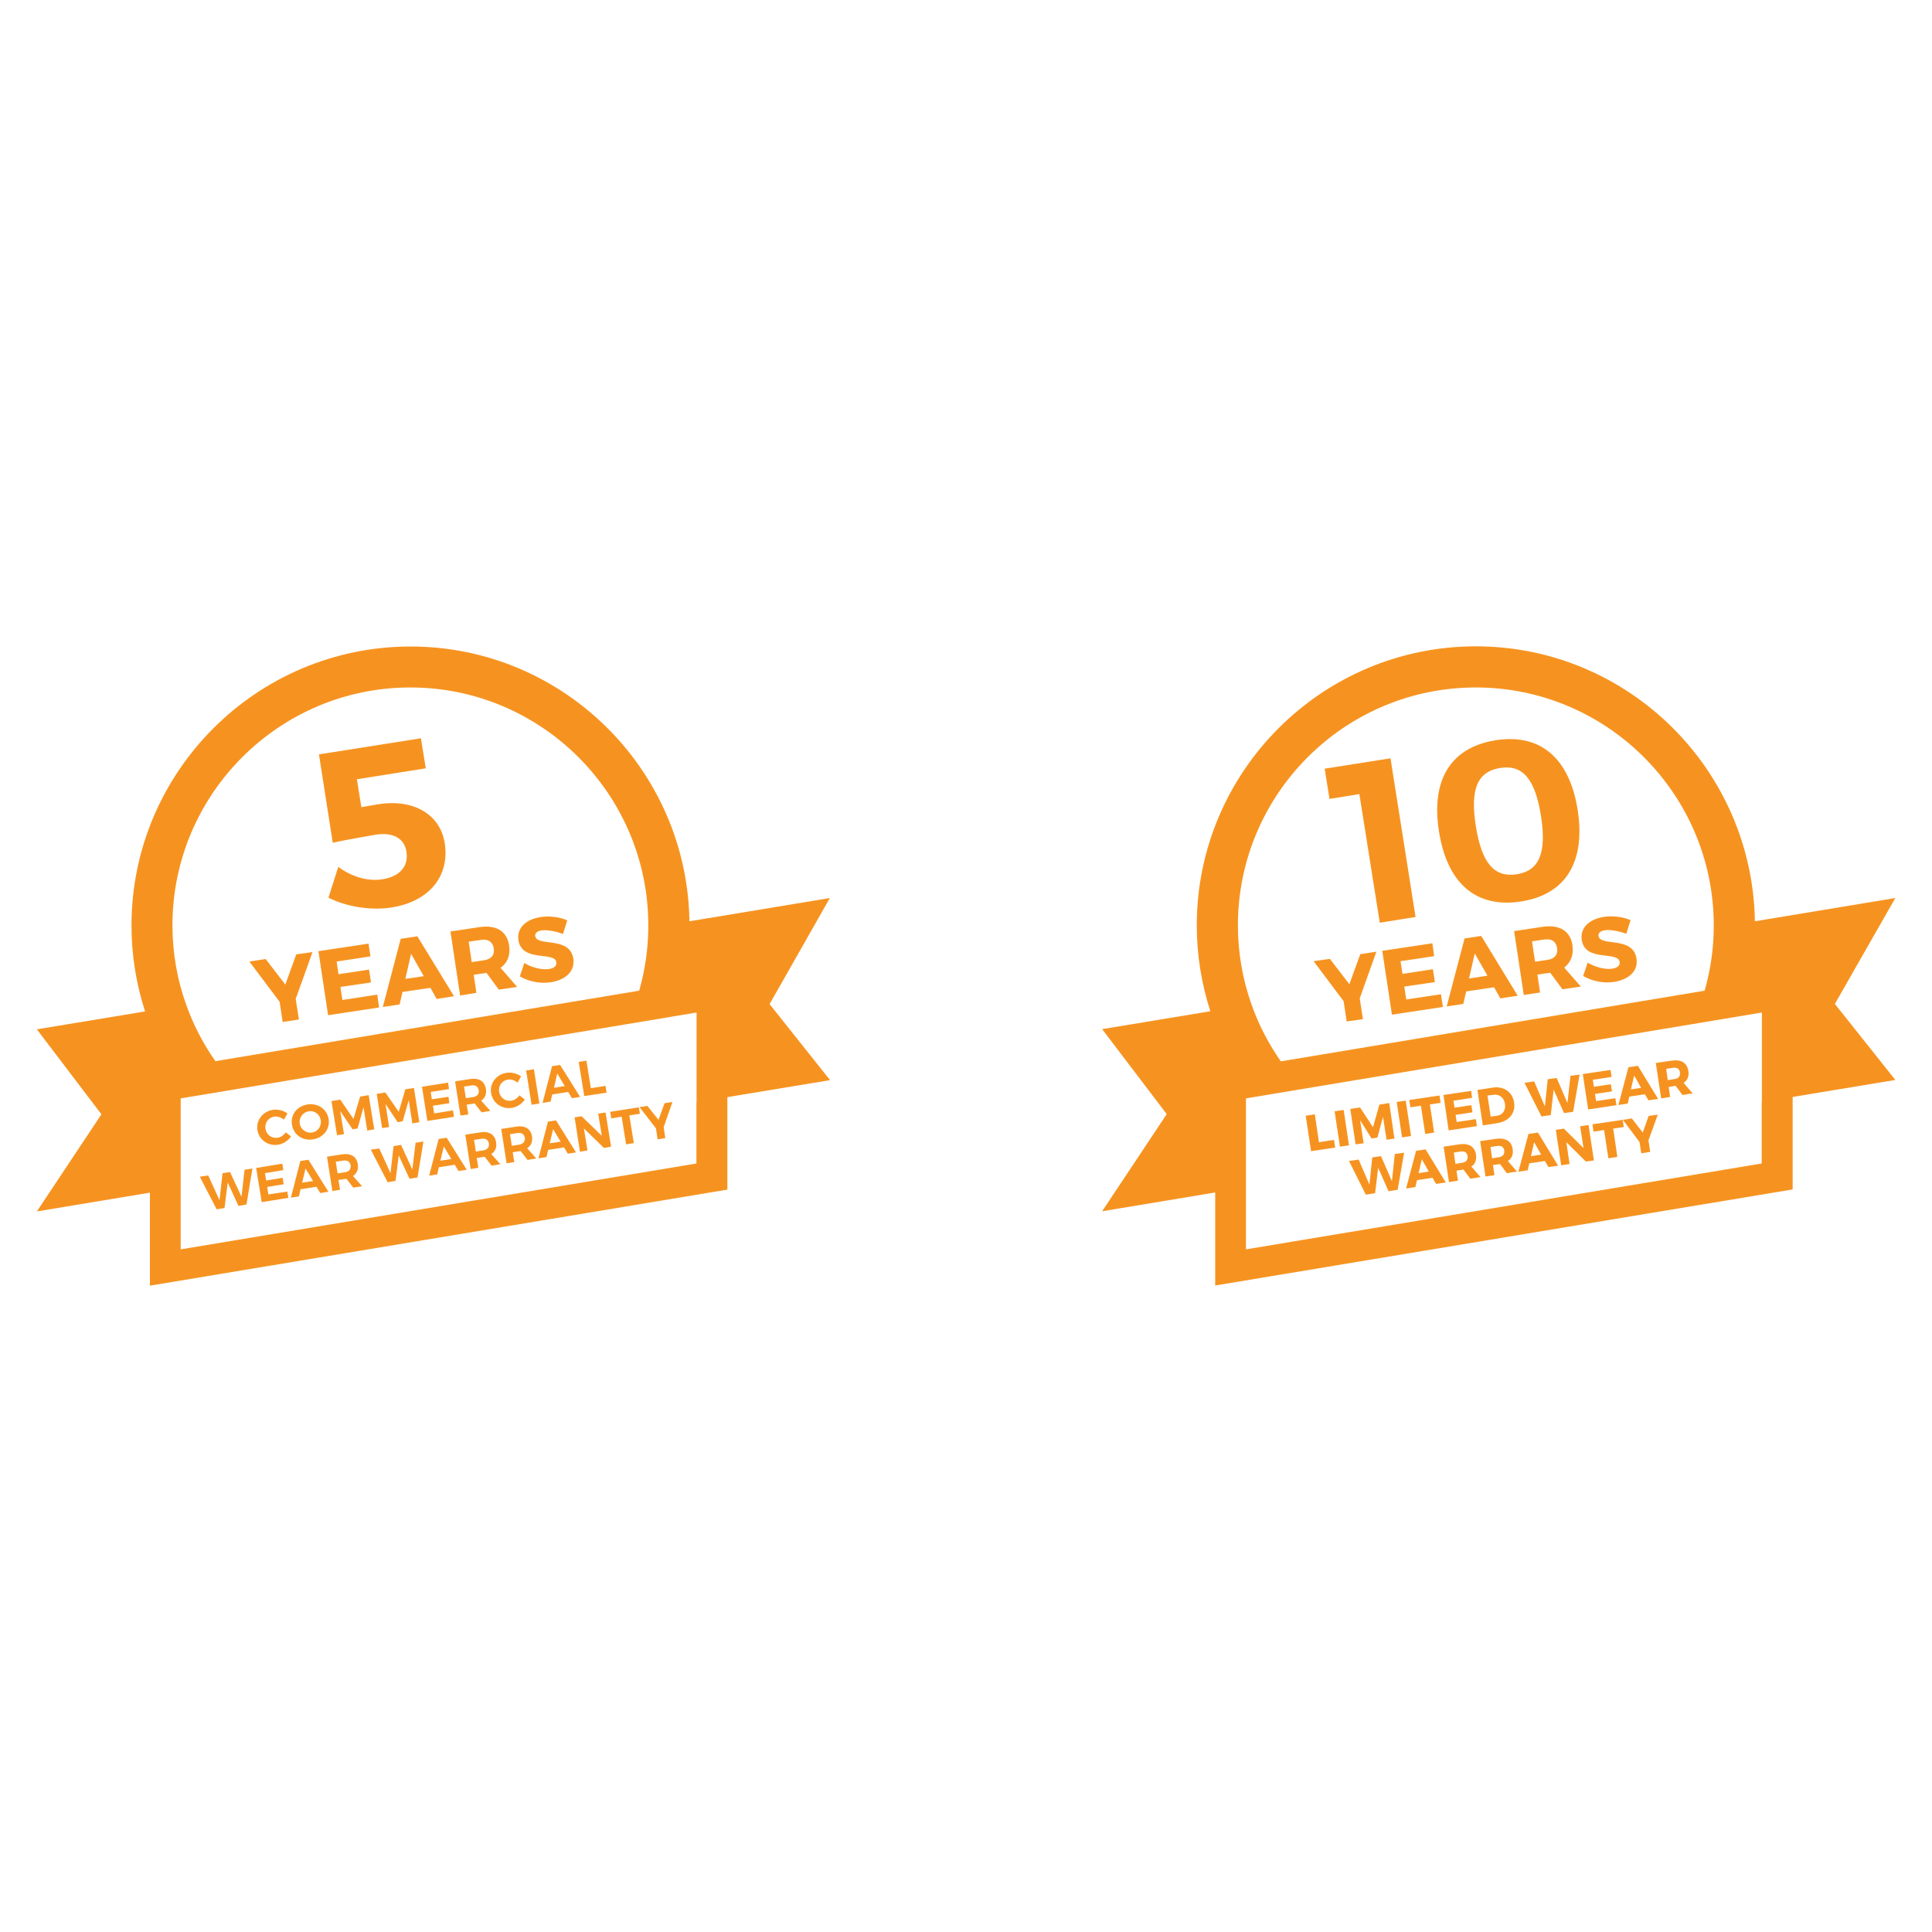 <?xml version="1.0" encoding="utf-8"?>
<!-- Generator: Adobe Illustrator 25.4.1, SVG Export Plug-In . SVG Version: 6.00 Build 0)  -->
<svg version="1.1" id="Layer_1" xmlns="http://www.w3.org/2000/svg" xmlns:xlink="http://www.w3.org/1999/xlink" x="0px" y="0px"
	 viewBox="0 0 1080 1080" style="enable-background:new 0 0 1080 1080;" xml:space="preserve">
<style type="text/css">
	.st0{fill:#FFFFFF;}
	.st1{fill:#F69320;}
</style>
<rect class="st0" width="1080" height="1080"/>
<g>
	<g>
		<polygon class="st1" points="158,571.3 167.1,569.9 165.3,558.4 174.7,532.2 165.6,533.5 159.5,550.4 148.5,536.1 139.4,537.5 
			156.3,560 		"/>
		<polygon class="st1" points="211.9,563.2 210.9,556 191.4,559 190.3,551.7 207.4,549.2 206.3,542 189.2,544.6 188.2,537.5 
			207.1,534.6 206,527.5 178,531.7 183.4,567.5 		"/>
		<path class="st1" d="M224,524.8L214,562.9l9.4-1.4l1.6-7l15.6-2.3l3.5,6.2l9.7-1.5l-20.5-33.5L224,524.8z M226.6,547.2l3.2-14
			l7.1,12.5L226.6,547.2z"/>
		<path class="st1" d="M266.3,555l-1.5-10.1l6.9-1l0.3,0l6.8,9.3l10.3-1.5l-9.3-10.7c3.9-2.7,5.6-7,4.8-12.5
			c-1.2-8-7.3-11.7-16.8-10.2l-16,2.4l5.4,35.8L266.3,555z M268.9,525.4c3.9-0.6,6.5,1,7.1,4.7c0.6,3.8-1.4,6.1-5.4,6.7l-6.9,1
			l-1.7-11.4L268.9,525.4z"/>
		<path class="st1" d="M311,537.9c0.3,2-1.3,3.4-4.2,3.8c-3.7,0.6-9.6-0.8-13.7-3.4l-2.5,7.5c4.8,2.8,11.2,4.2,17.2,3.3
			c8-1.2,13.7-5.9,12.7-13.1c-1.9-12.9-20.3-6.6-21.3-12.7c-0.3-1.7,1.2-2.8,3.5-3.2c2.9-0.4,7.9,0.4,12,2l2.4-7.6
			c-4-1.8-9.5-2.6-14.7-1.9c-8.6,1.3-13.6,6.3-12.6,12.9C291.7,538.2,310.1,531.6,311,537.9z"/>
		<path class="st1" d="M209.9,466.6c9.7-1.5,16.1,1.9,17.3,9.5c1.3,8.1-3.7,13.9-13.3,15.4c-8,1.3-16.9-1.1-24.8-6.9l-5.5,17.2
			c10.1,5.1,23.8,7.3,35.2,5.5c21-3.3,32.7-17.4,29.8-36c-2.5-15.9-17.2-24.9-37.3-21.7l-9.3,1.6l-2.5-15.6l38.5-6.1l-2.7-16.8
			l-57,9l7.7,49.4C191.7,469.8,205.1,467.4,209.9,466.6z"/>
		<path class="st1" d="M159.8,633c-1.2,1.6-2.9,2.8-4.6,3c-3.3,0.5-6.2-1.6-6.8-5c-0.5-3.3,1.6-6.3,4.9-6.8c1.8-0.3,3.8,0.4,5.4,1.7
			l2-3.5c-2.2-1.6-5.3-2.4-8.1-2c-5.8,0.9-9.5,5.8-8.7,11.3c0.9,5.5,5.9,9.1,11.6,8.2c2.8-0.4,5.5-2.2,7.2-4.6L159.8,633z"/>
		<path class="st1" d="M175,636.9c5.9-0.9,9.6-5.9,8.7-11.4c-0.9-5.5-6-9-11.8-8.1c-5.9,0.9-9.6,5.8-8.7,11.3
			C164.1,634.4,169.2,637.9,175,636.9z M172.6,621.2c3.2-0.5,6.2,1.7,6.7,5c0.5,3.4-1.6,6.4-4.9,6.9c-3.2,0.5-6.3-1.7-6.9-5.1
			C167.1,624.7,169.4,621.7,172.6,621.2z"/>
		<polygon class="st1" points="206.1,612.2 201.3,613 197.6,625.5 190.2,614.7 185.3,615.5 188.4,634.6 192.3,634 190.2,621.1 
			197.1,631.3 199.9,630.8 203.2,619 205.3,632 209.2,631.3 		"/>
		<polygon class="st1" points="217.5,630 215.5,617.1 222.3,627.3 225.1,626.8 228.5,615 230.5,628 234.4,627.3 231.4,608.2 
			226.6,608.9 222.9,621.5 215.4,610.7 210.6,611.5 213.6,630.6 		"/>
		<polygon class="st1" points="253.2,620.7 242.7,622.4 242,618.1 251.2,616.7 250.7,613.1 241.4,614.5 240.8,610.4 251,608.8 
			250.5,605.2 235.9,607.5 238.9,626.6 253.8,624.3 		"/>
		<path class="st1" d="M261.8,623l-0.9-5.5l4-0.6l0.4-0.1l3.9,5l4.9-0.8l-5.1-5.7c2.2-1.5,3.1-3.8,2.6-6.7c-0.7-4.2-3.9-6.2-8.9-5.4
			l-8.3,1.3l3,19.1L261.8,623z M263.3,606.8c2.4-0.4,3.9,0.5,4.3,2.6c0.3,2.2-0.8,3.5-3.2,3.9l-4,0.6l-1-6.5L263.3,606.8z"/>
		<path class="st1" d="M286.2,619.3c2.8-0.4,5.5-2.3,7.2-4.6l-3-2.4c-1.2,1.6-2.9,2.8-4.6,3c-3.3,0.5-6.2-1.7-6.8-5
			c-0.5-3.3,1.6-6.3,4.9-6.8c1.8-0.3,3.8,0.4,5.4,1.7l2-3.5c-2.2-1.6-5.3-2.4-8.1-2c-5.8,0.9-9.5,5.8-8.7,11.3
			C275.5,616.7,280.5,620.2,286.2,619.3z"/>
		
			<rect x="295.2" y="597.9" transform="matrix(0.988 -0.157 0.157 0.988 -91.418 54.022)" class="st1" width="4.4" height="19.4"/>
		<path class="st1" d="M308.7,611.8l8.9-1.4l2.1,3.5l4.6-0.7l-11.2-17.9l-4.5,0.7l-5.3,20.5l4.5-0.7L308.7,611.8z M311.5,600.1
			l4.2,7l-6,1L311.5,600.1z"/>
		<polygon class="st1" points="339.1,610.8 338.5,607 330.3,608.3 327.8,592.9 323.5,593.6 326.6,612.7 		"/>
		<polygon class="st1" points="135,669 128.6,655.2 124.4,655.8 122.7,670.9 116.4,657.1 111.7,657.8 121.1,676 125.5,675.3 
			127.3,661 133.3,674.1 137.8,673.3 141.1,653.2 136.7,653.9 		"/>
		<polygon class="st1" points="150,667.7 149.4,663.5 158.6,662 158,658.4 148.8,659.9 148.1,655.8 158.4,654.1 157.8,650.5 
			143.2,652.9 146.3,672 161.2,669.6 160.6,666.1 		"/>
		<path class="st1" d="M167.9,649l-5.3,20.5l4.5-0.7l0.9-4l8.9-1.4l2.1,3.5l4.6-0.7l-11.2-17.9L167.9,649z M168.9,661.1l1.9-7.9
			l4.2,7L168.9,661.1z"/>
		<path class="st1" d="M200,650.7c-0.7-4.2-3.9-6.2-8.9-5.4l-8.3,1.3l3,19.2l4.3-0.7l-0.9-5.5l4-0.6l0.4-0.1l3.9,5l4.9-0.8l-5.1-5.7
			C199.5,656,200.5,653.6,200,650.7z M192.7,655.3l-4,0.6l-1-6.5l4-0.6c2.4-0.4,3.9,0.5,4.3,2.6C196.2,653.7,195.1,655,192.7,655.3z
			"/>
		<polygon class="st1" points="230.5,653.8 224.2,640 220,640.7 218.3,655.8 212,642 207.3,642.7 216.7,660.9 221.1,660.1 
			222.9,645.9 228.9,658.9 233.4,658.2 236.7,638.1 232.3,638.8 		"/>
		<path class="st1" d="M245.2,636.7l-5.3,20.5l4.5-0.7l0.9-4l8.9-1.4l2.1,3.5l4.6-0.7L249.7,636L245.2,636.7z M246.2,648.8l1.9-7.9
			l4.2,7L246.2,648.8z"/>
		<path class="st1" d="M277.3,638.4c-0.7-4.2-3.9-6.2-8.9-5.4l-8.3,1.3l3,19.2l4.3-0.7l-0.9-5.5l4-0.6l0.4-0.1l3.9,5l4.9-0.8
			l-5.1-5.7C276.9,643.7,277.8,641.4,277.3,638.4z M270,643.1l-4,0.6l-1-6.5l4-0.6c2.4-0.4,3.9,0.5,4.3,2.6
			C273.6,641.4,272.4,642.7,270,643.1z"/>
		<path class="st1" d="M297.4,635.2c-0.7-4.2-3.9-6.2-8.9-5.4l-8.3,1.3l3,19.2l4.3-0.7l-0.9-5.5l4-0.6l0.4-0.1l3.9,5l4.9-0.8
			l-5.1-5.7C296.9,640.5,297.8,638.2,297.4,635.2z M290.1,639.9l-4,0.6l-1-6.5l4-0.6c2.4-0.4,3.9,0.5,4.3,2.6
			C293.6,638.2,292.4,639.5,290.1,639.9z"/>
		<path class="st1" d="M306.3,627l-5.3,20.5l4.5-0.7l0.9-4l8.9-1.4l2.1,3.5l4.6-0.7l-11.2-17.9L306.3,627z M307.3,639.1l1.9-7.9
			l4.2,7L307.3,639.1z"/>
		<polygon class="st1" points="334.4,622.5 336.4,634.9 325.1,624 321.2,624.6 324.2,643.8 328.4,643.1 326.4,630.8 337.6,641.7 
			341.6,641 338.5,621.9 		"/>
		<polygon class="st1" points="341.7,625.2 347.5,624.2 350,639.7 354.3,639 351.8,623.5 357.7,622.6 357.1,619 341.1,621.5 		"/>
		<polygon class="st1" points="367.6,636.9 371.9,636.2 371,630.1 375.9,616 371.5,616.7 368.1,626 361.9,618.2 357.5,618.9 
			366.7,630.8 		"/>
		<path class="st1" d="M463.9,502l-78.5,13c-1.3-84.9-70.7-153.6-155.9-153.6c-86,0-156,70-156,156c0,16.7,2.7,32.9,7.6,48l-60.5,10
			l36.1,47.5l-36.1,54.3l63.2-10.5v52l322.8-53.7v-51.7l57.4-9.5l-33.8-42.5L463.9,502z M96.4,517.3c0-73.4,59.7-133,133-133
			c73.3,0,133,59.7,133,133c0,0.5,0,0.9,0,1.4c-0.1,12.2-1.9,23.9-5.1,35.1l-236.9,39.4c-6.8-9.7-12.4-20.4-16.4-31.8
			C99.1,547.7,96.4,532.8,96.4,517.3z M389.3,616.1v34.3l-288.3,48v-34.5V614l88.9-14.8l160.6-26.7l38.9-6.5V616.1z"/>
	</g>
	<g>
		<polygon class="st1" points="752.8,571 761.9,569.7 760.1,558.1 769.4,532 760.4,533.4 754.3,550.2 743.4,536 734.3,537.3 
			751.1,559.7 		"/>
		<polygon class="st1" points="778.1,567.2 806.6,562.9 805.5,555.8 786.1,558.7 785,551.5 802.1,549 801,541.8 784,544.4 
			782.9,537.3 801.7,534.5 800.7,527.3 772.7,531.5 		"/>
		<path class="st1" d="M818.7,524.6l-10,38l9.3-1.4l1.6-7l15.6-2.3l3.5,6.2l9.7-1.5L828,523.2L818.7,524.6z M821.2,547l3.2-14
			l7.1,12.4L821.2,547z"/>
		<path class="st1" d="M879,528.3c-1.2-7.9-7.3-11.6-16.7-10.2l-15.9,2.4l5.4,35.7l9.1-1.4l-1.5-10l6.9-1l0.3,0l6.8,9.2l10.3-1.5
			l-9.3-10.6C878.1,538,879.8,533.8,879,528.3z M865,536.6l-6.9,1l-1.7-11.4l6.9-1c3.9-0.6,6.5,1,7.1,4.7
			C871,533.7,869,536,865,536.6z"/>
		<path class="st1" d="M905.4,537.7c0.3,2-1.3,3.4-4.2,3.8c-3.7,0.6-9.5-0.8-13.7-3.4l-2.5,7.5c4.8,2.8,11.2,4.2,17.2,3.3
			c8-1.2,13.7-5.9,12.6-13c-1.9-12.9-20.3-6.5-21.2-12.7c-0.3-1.7,1.2-2.8,3.5-3.2c2.9-0.4,7.9,0.4,12,2l2.4-7.6
			c-4-1.8-9.5-2.6-14.7-1.9c-8.6,1.3-13.6,6.3-12.6,12.9C886.1,538,904.4,531.4,905.4,537.7z"/>
		<polygon class="st1" points="737.3,638.5 735,622.9 729.9,623.7 732.9,643.5 746.4,641.5 745.7,637.2 		"/>
		
			<rect x="747.3" y="620.8" transform="matrix(0.989 -0.149 0.149 0.989 -85.514 118.59)" class="st1" width="5.1" height="20"/>
		<polygon class="st1" points="762.3,639.1 760.3,626.2 766.7,636.4 770,635.9 773.1,624.3 775.1,637.1 779.5,636.5 776.6,616.6 
			771.1,617.5 767.5,630.1 760.3,619.1 754.8,619.9 757.8,639.7 		"/>
		
			<rect x="782" y="615.6" transform="matrix(0.989 -0.149 0.149 0.989 -84.351 123.704)" class="st1" width="5.1" height="20"/>
		<polygon class="st1" points="794.3,618.1 796.7,633.9 801.7,633.1 799.3,617.4 805.3,616.5 804.7,612.4 787.8,614.9 788.4,619 		
			"/>
		<polygon class="st1" points="825.6,629.5 825,625.6 814.3,627.2 813.7,623.2 823.1,621.8 822.5,617.8 813.1,619.2 812.5,615.3 
			822.9,613.7 822.4,609.8 806.9,612.1 809.8,631.9 		"/>
		<path class="st1" d="M837.2,627.8c6.4-1,10.1-5.7,9.2-11.5c-0.9-5.9-5.8-9.3-12-8.3l-8.5,1.3l3,19.8L837.2,627.8z M834.9,612
			c3.2-0.5,5.9,1.6,6.4,5.1c0.5,3.5-1.3,6.2-4.4,6.6l-3.6,0.5l-1.8-11.8L834.9,612z"/>
		<polygon class="st1" points="866.9,623.3 868.5,609.1 874.3,622.2 879.4,621.5 883,600.7 877.9,601.4 876.2,616.6 870.2,602.6 
			865.2,603.3 863.6,618.5 857.6,604.5 852.2,605.3 861.7,624.1 		"/>
		<polygon class="st1" points="903.6,617.8 903,613.9 892.2,615.5 891.6,611.5 901.1,610.1 900.5,606.1 891,607.5 890.4,603.6 
			900.9,602 900.3,598.1 884.8,600.4 887.8,620.2 		"/>
		<path class="st1" d="M910.3,596.6l-5.6,21.1l5.2-0.8l0.9-3.9l8.7-1.3l2,3.4l5.4-0.8l-11.3-18.5L910.3,596.6z M911.7,609l1.8-7.8
			l3.9,6.9L911.7,609z"/>
		<path class="st1" d="M943.8,598.6c-0.7-4.4-4-6.5-9.3-5.7l-8.9,1.3l3,19.8l5-0.8l-0.8-5.6l3.8-0.6l0.1,0l3.8,5.1l5.7-0.9l-5.1-5.9
			C943.3,604,944.3,601.6,943.8,598.6z M936.1,603.2l-3.8,0.6l-0.9-6.3l3.8-0.6c2.2-0.3,3.6,0.5,3.9,2.6
			C939.4,601.6,938.3,602.9,936.1,603.2z"/>
		<polygon class="st1" points="778.1,660.3 772,646.3 767.1,647 765.5,662.2 759.5,648.2 754.1,649 763.5,667.8 768.7,667 
			770.4,652.8 776.2,665.9 781.3,665.1 784.9,644.4 779.7,645.1 		"/>
		<path class="st1" d="M791.6,643.3l-5.6,21.1l5.2-0.8l0.9-3.9l8.7-1.3l2,3.4l5.4-0.8l-11.3-18.5L791.6,643.3z M793,655.8l1.8-7.8
			l3.9,6.9L793,655.8z"/>
		<path class="st1" d="M825.1,645.4c-0.7-4.4-4-6.5-9.3-5.7L807,641l3,19.8l5-0.8l-0.8-5.6l3.8-0.6l0.1,0l3.8,5.1l5.7-0.9l-5.1-5.9
			C824.6,650.8,825.5,648.4,825.1,645.4z M817.4,650l-3.8,0.6l-0.9-6.3l3.8-0.6c2.2-0.3,3.6,0.5,3.9,2.6
			C820.6,648.4,819.5,649.7,817.4,650z"/>
		<path class="st1" d="M845.6,642.3c-0.7-4.4-4-6.4-9.3-5.7l-8.9,1.3l3,19.8l5-0.8l-0.8-5.6l3.8-0.6l0.1,0l3.8,5.1l5.7-0.9l-5.1-5.9
			C845.1,647.7,846,645.3,845.6,642.3z M837.9,646.9l-3.8,0.6l-0.9-6.3l3.8-0.6c2.2-0.3,3.6,0.5,3.9,2.6
			C841.1,645.3,840,646.6,837.9,646.9z"/>
		<path class="st1" d="M854.4,633.9l-5.6,21.1l5.2-0.8l0.9-3.9l8.7-1.3l2,3.4l5.4-0.8l-11.3-18.5L854.4,633.9z M855.8,646.3l1.8-7.8
			l3.9,6.9L855.8,646.3z"/>
		<polygon class="st1" points="883.3,629.6 885.2,641.8 874.2,630.9 869.7,631.6 872.7,651.4 877.4,650.7 875.6,638.5 886.5,649.3 
			891,648.7 888,628.9 		"/>
		<polygon class="st1" points="907.1,626 890.2,628.5 890.8,632.6 896.7,631.7 899.1,647.5 904.1,646.7 901.8,630.9 907.7,630 		"/>
		<polygon class="st1" points="921.6,623.8 918.3,633.1 912.2,625.2 907.2,626 916.5,638.4 917.5,644.7 922.5,643.9 921.5,637.5 
			926.7,623.1 		"/>
		<polygon class="st1" points="759.9,443.9 771.3,515.8 791.3,512.6 777.3,423.9 740.5,429.7 743.2,446.6 		"/>
		<path class="st1" d="M850.4,503.9c24.9-3.9,36.1-22.2,31.5-51.3c-4.6-28.9-20.9-42.7-45.8-38.8c-25.1,4-36.3,22.1-31.7,51
			C809,494,825.3,507.9,850.4,503.9z M838.6,429.3c12.4-2,19.5,5.9,22.8,26.7c3.3,20.9-1,30.7-13.4,32.7c-12.6,2-19.7-6-23-26.9
			C821.7,440.9,826,431.3,838.6,429.3z"/>
		<path class="st1" d="M1059.5,502l-78.5,13C979.6,430,910.2,361.3,825,361.3c-86,0-156,70-156,156c0,16.7,2.7,32.9,7.6,48l-60.5,10
			l36.1,47.5l-36.1,54.3l63.2-10.5v52l322.8-53.7v-51.7l57.4-9.5l-33.8-42.5L1059.5,502z M825,384.3c73.3,0,133,59.7,133,133
			c0,0.5,0,0.9,0,1.4c-0.1,12.2-1.9,23.9-5.1,35.1L716,593.3c-6.8-9.7-12.4-20.4-16.4-31.8c-4.9-13.8-7.6-28.7-7.6-44.2
			C692,444,751.6,384.3,825,384.3z M984.8,616.1v34.3l-288.3,48v-34.5V614l88.9-14.8l160.6-26.7l38.9-6.5V616.1z"/>
	</g>
</g>
</svg>
